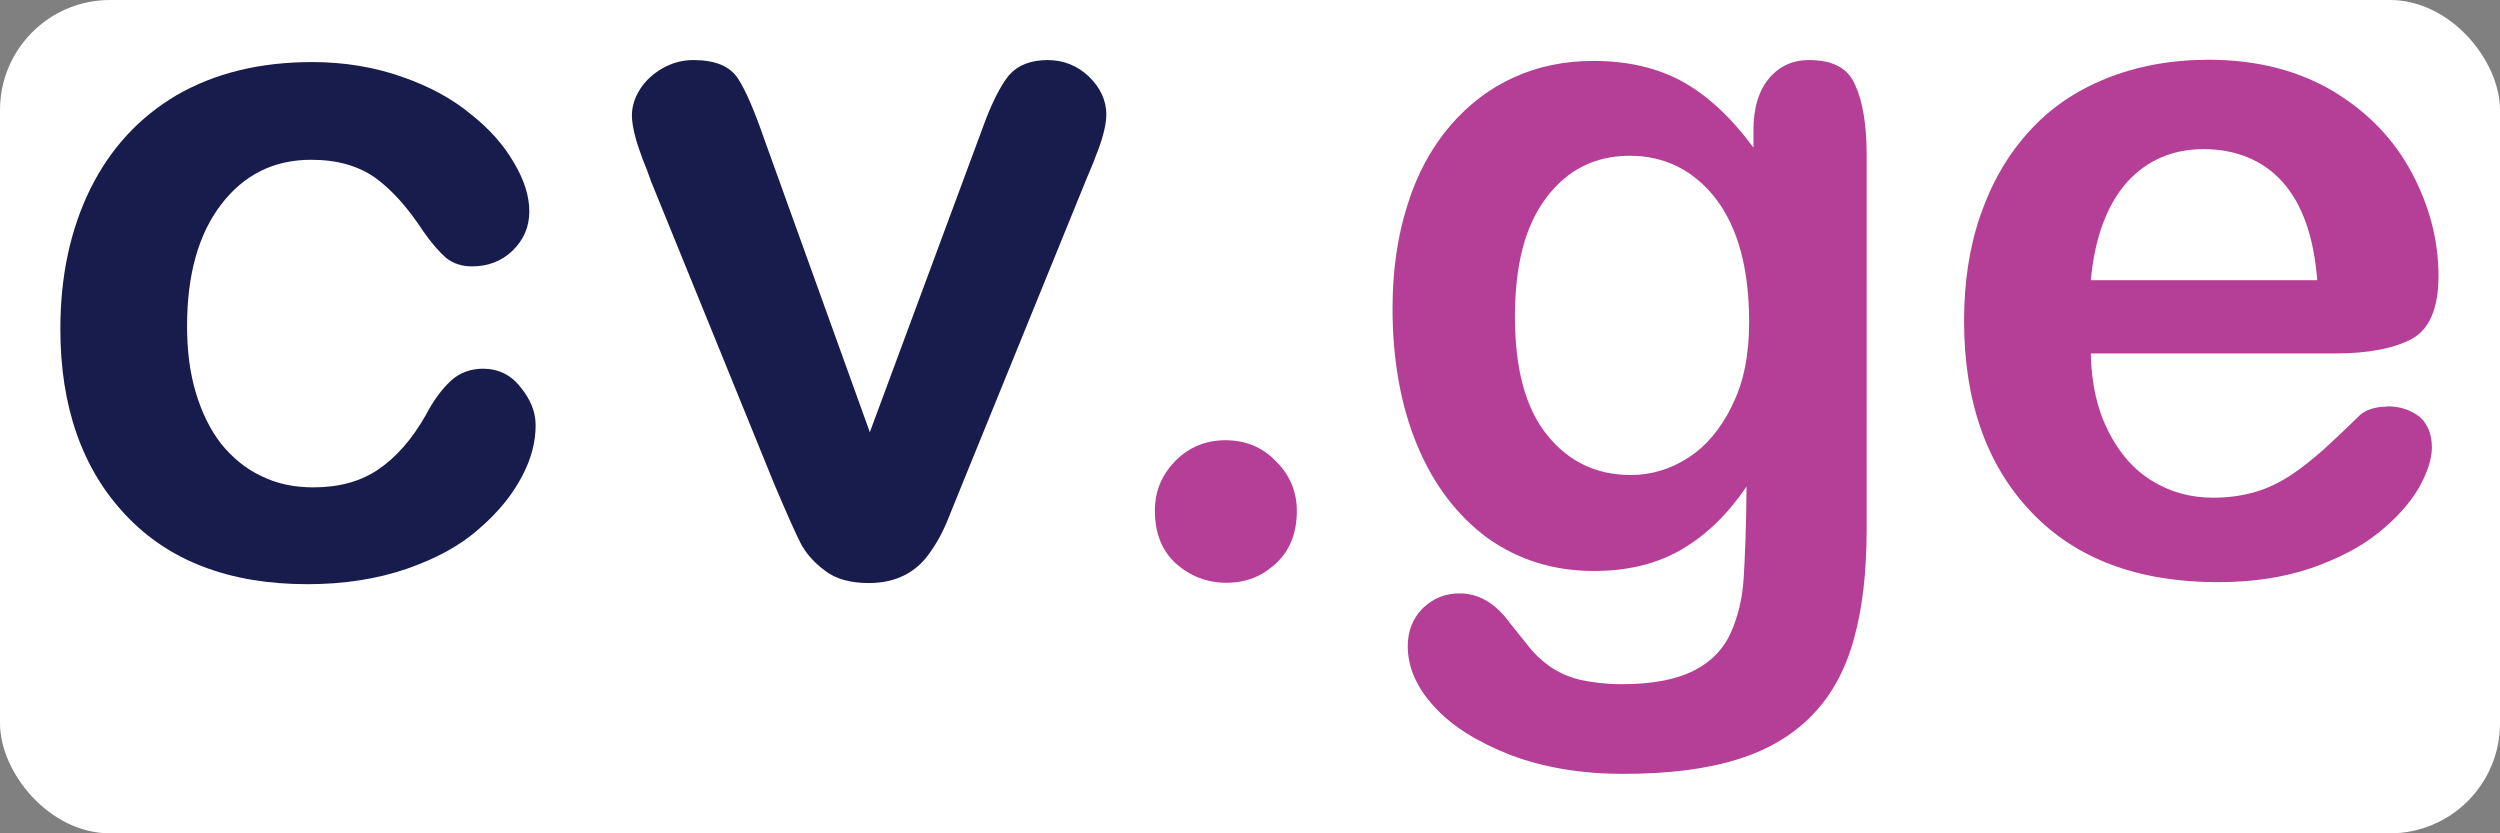 <?xml version="1.0" encoding="UTF-8"?><svg id="Layer_1" xmlns="http://www.w3.org/2000/svg" width="87" height="29" viewBox="0 0 87 29"><rect x="0" y="0" width="87" height="29" fill="#808080" stroke="none"/><defs><style>.cls-1{fill:#b53e96;}.cls-2{fill:#fff;}.cls-3{fill:#181c4c;}</style></defs><rect class="cls-2" width="87" height="29" rx="3.83" ry="3.83"/><path class="cls-3" d="M16.82,12.83c-.44,0-.83.14-1.14.43-.3.28-.6.68-.86,1.18-.48.85-1.04,1.48-1.66,1.9-.62.42-1.37.62-2.26.62-.65,0-1.25-.12-1.8-.39-.54-.25-1.01-.64-1.4-1.12-.39-.5-.68-1.1-.89-1.8-.21-.71-.3-1.47-.3-2.31,0-1.79.4-3.2,1.19-4.23.79-1.03,1.83-1.55,3.13-1.55.9,0,1.63.21,2.22.62.58.42,1.14,1.04,1.68,1.87.3.43.57.73.8.93.24.19.54.29.9.29.55,0,1.03-.18,1.41-.55s.58-.82.58-1.36-.18-1.1-.53-1.69c-.35-.61-.85-1.18-1.51-1.7-.65-.54-1.45-.97-2.4-1.3-.94-.33-1.98-.51-3.12-.51-1.83,0-3.39.39-4.71,1.15-1.32.78-2.31,1.86-3.01,3.27-.69,1.41-1.04,3.02-1.04,4.87,0,2.7.76,4.87,2.27,6.47,1.51,1.61,3.63,2.41,6.33,2.41,1.27,0,2.41-.18,3.44-.53,1.01-.35,1.86-.8,2.52-1.39.67-.57,1.16-1.18,1.5-1.82s.48-1.23.48-1.79c0-.47-.18-.91-.53-1.33-.33-.43-.78-.64-1.32-.64Z"/><path class="cls-3" d="M36.47,2.09c-.61,0-1.05.18-1.36.53-.29.36-.6.96-.91,1.82l-3.93,10.6-3.66-10.16c-.35-1.01-.65-1.72-.93-2.15-.28-.43-.8-.64-1.55-.64-.39,0-.75.1-1.08.29-.33.19-.6.44-.78.73-.19.3-.28.61-.28.91,0,.19.04.43.11.71.07.28.17.54.26.8.11.26.21.53.3.79l4.29,10.54c.43,1.01.73,1.69.91,2.04.18.35.46.67.85.96.37.29.89.43,1.52.43.5,0,.91-.1,1.26-.28.35-.18.64-.44.87-.78.24-.33.46-.73.65-1.21.19-.47.35-.86.47-1.16l4.34-10.66c.12-.29.24-.55.32-.79.1-.24.18-.47.25-.73s.11-.49.11-.69c0-.5-.21-.94-.61-1.33-.39-.37-.87-.57-1.44-.57Z"/><path class="cls-1" d="M42.65,15.32c-.69,0-1.27.24-1.75.72-.47.49-.71,1.05-.71,1.73,0,.79.25,1.4.73,1.84.5.44,1.08.67,1.76.67s1.23-.22,1.72-.67c.48-.44.73-1.05.73-1.83,0-.68-.25-1.26-.73-1.73-.48-.5-1.07-.73-1.76-.73Z"/><path class="cls-1" d="M62.96,2.09c-.57,0-1.04.21-1.4.64-.36.43-.54,1.03-.54,1.8v.61c-.76-1.04-1.58-1.8-2.45-2.29-.89-.49-1.93-.73-3.12-.73-1,0-1.93.19-2.76.57-.83.37-1.58.94-2.22,1.68-.64.75-1.14,1.65-1.48,2.73-.35,1.08-.53,2.29-.53,3.63,0,1.8.29,3.4.86,4.77.57,1.37,1.39,2.44,2.44,3.22,1.07.76,2.3,1.15,3.71,1.15,1.18,0,2.2-.25,3.05-.75.86-.5,1.61-1.23,2.26-2.19-.01,1.47-.06,2.52-.1,3.19-.04.67-.18,1.28-.43,1.86-.25.58-.67,1.03-1.27,1.34-.61.32-1.45.49-2.55.49-.54,0-1.01-.06-1.43-.15-.42-.1-.76-.26-1.07-.47-.29-.21-.57-.47-.8-.78-.25-.3-.48-.6-.71-.89-.47-.58-1.01-.87-1.63-.87-.5,0-.91.17-1.27.51-.35.35-.53.79-.53,1.33,0,.72.3,1.43.93,2.11.62.68,1.51,1.23,2.66,1.68,1.15.43,2.45.65,3.91.65,1.59,0,2.92-.17,3.99-.51,1.07-.33,1.94-.86,2.6-1.55.67-.69,1.15-1.58,1.44-2.65.3-1.07.44-2.34.44-3.83V5.39c0-1.05-.14-1.87-.4-2.43-.25-.6-.79-.87-1.61-.87ZM60.27,14.13c-.39.8-.9,1.4-1.52,1.8-.62.4-1.29.6-2,.6-1.19,0-2.16-.46-2.91-1.39-.75-.93-1.12-2.3-1.12-4.12s.36-3.17,1.09-4.14c.73-.97,1.7-1.46,2.91-1.46s2.24.51,3.01,1.52c.76,1.01,1.14,2.44,1.14,4.26,0,1.15-.19,2.12-.6,2.92Z"/><path class="cls-1" d="M83.09,14.15c-.42,0-.73.1-.96.29-.54.53-.98.94-1.32,1.25-.35.3-.71.6-1.11.86-.4.26-.82.46-1.25.58-.43.12-.9.19-1.43.19-.78,0-1.48-.19-2.12-.58s-1.15-.97-1.54-1.75c-.39-.78-.58-1.66-.6-2.69h8.51c1.14,0,2.02-.17,2.65-.5.62-.33.94-1.07.94-2.19,0-1.21-.3-2.4-.91-3.56-.61-1.16-1.51-2.12-2.73-2.86-1.22-.73-2.67-1.11-4.36-1.11-1.3,0-2.49.22-3.56.65-1.07.43-1.98,1.05-2.7,1.86-.73.8-1.29,1.77-1.68,2.9-.39,1.12-.57,2.36-.57,3.67,0,2.8.78,5.02,2.33,6.65,1.55,1.64,3.73,2.45,6.51,2.45,1.22,0,2.3-.17,3.24-.49.94-.33,1.72-.73,2.34-1.23.62-.5,1.08-1.01,1.4-1.55.3-.54.46-1.01.46-1.41,0-.46-.14-.82-.42-1.07-.33-.25-.69-.37-1.14-.37ZM74.02,6.34c.69-.76,1.58-1.15,2.67-1.15s2.05.37,2.74,1.14,1.09,1.9,1.21,3.42h-7.88c.14-1.5.57-2.63,1.26-3.41Z"/></svg>
